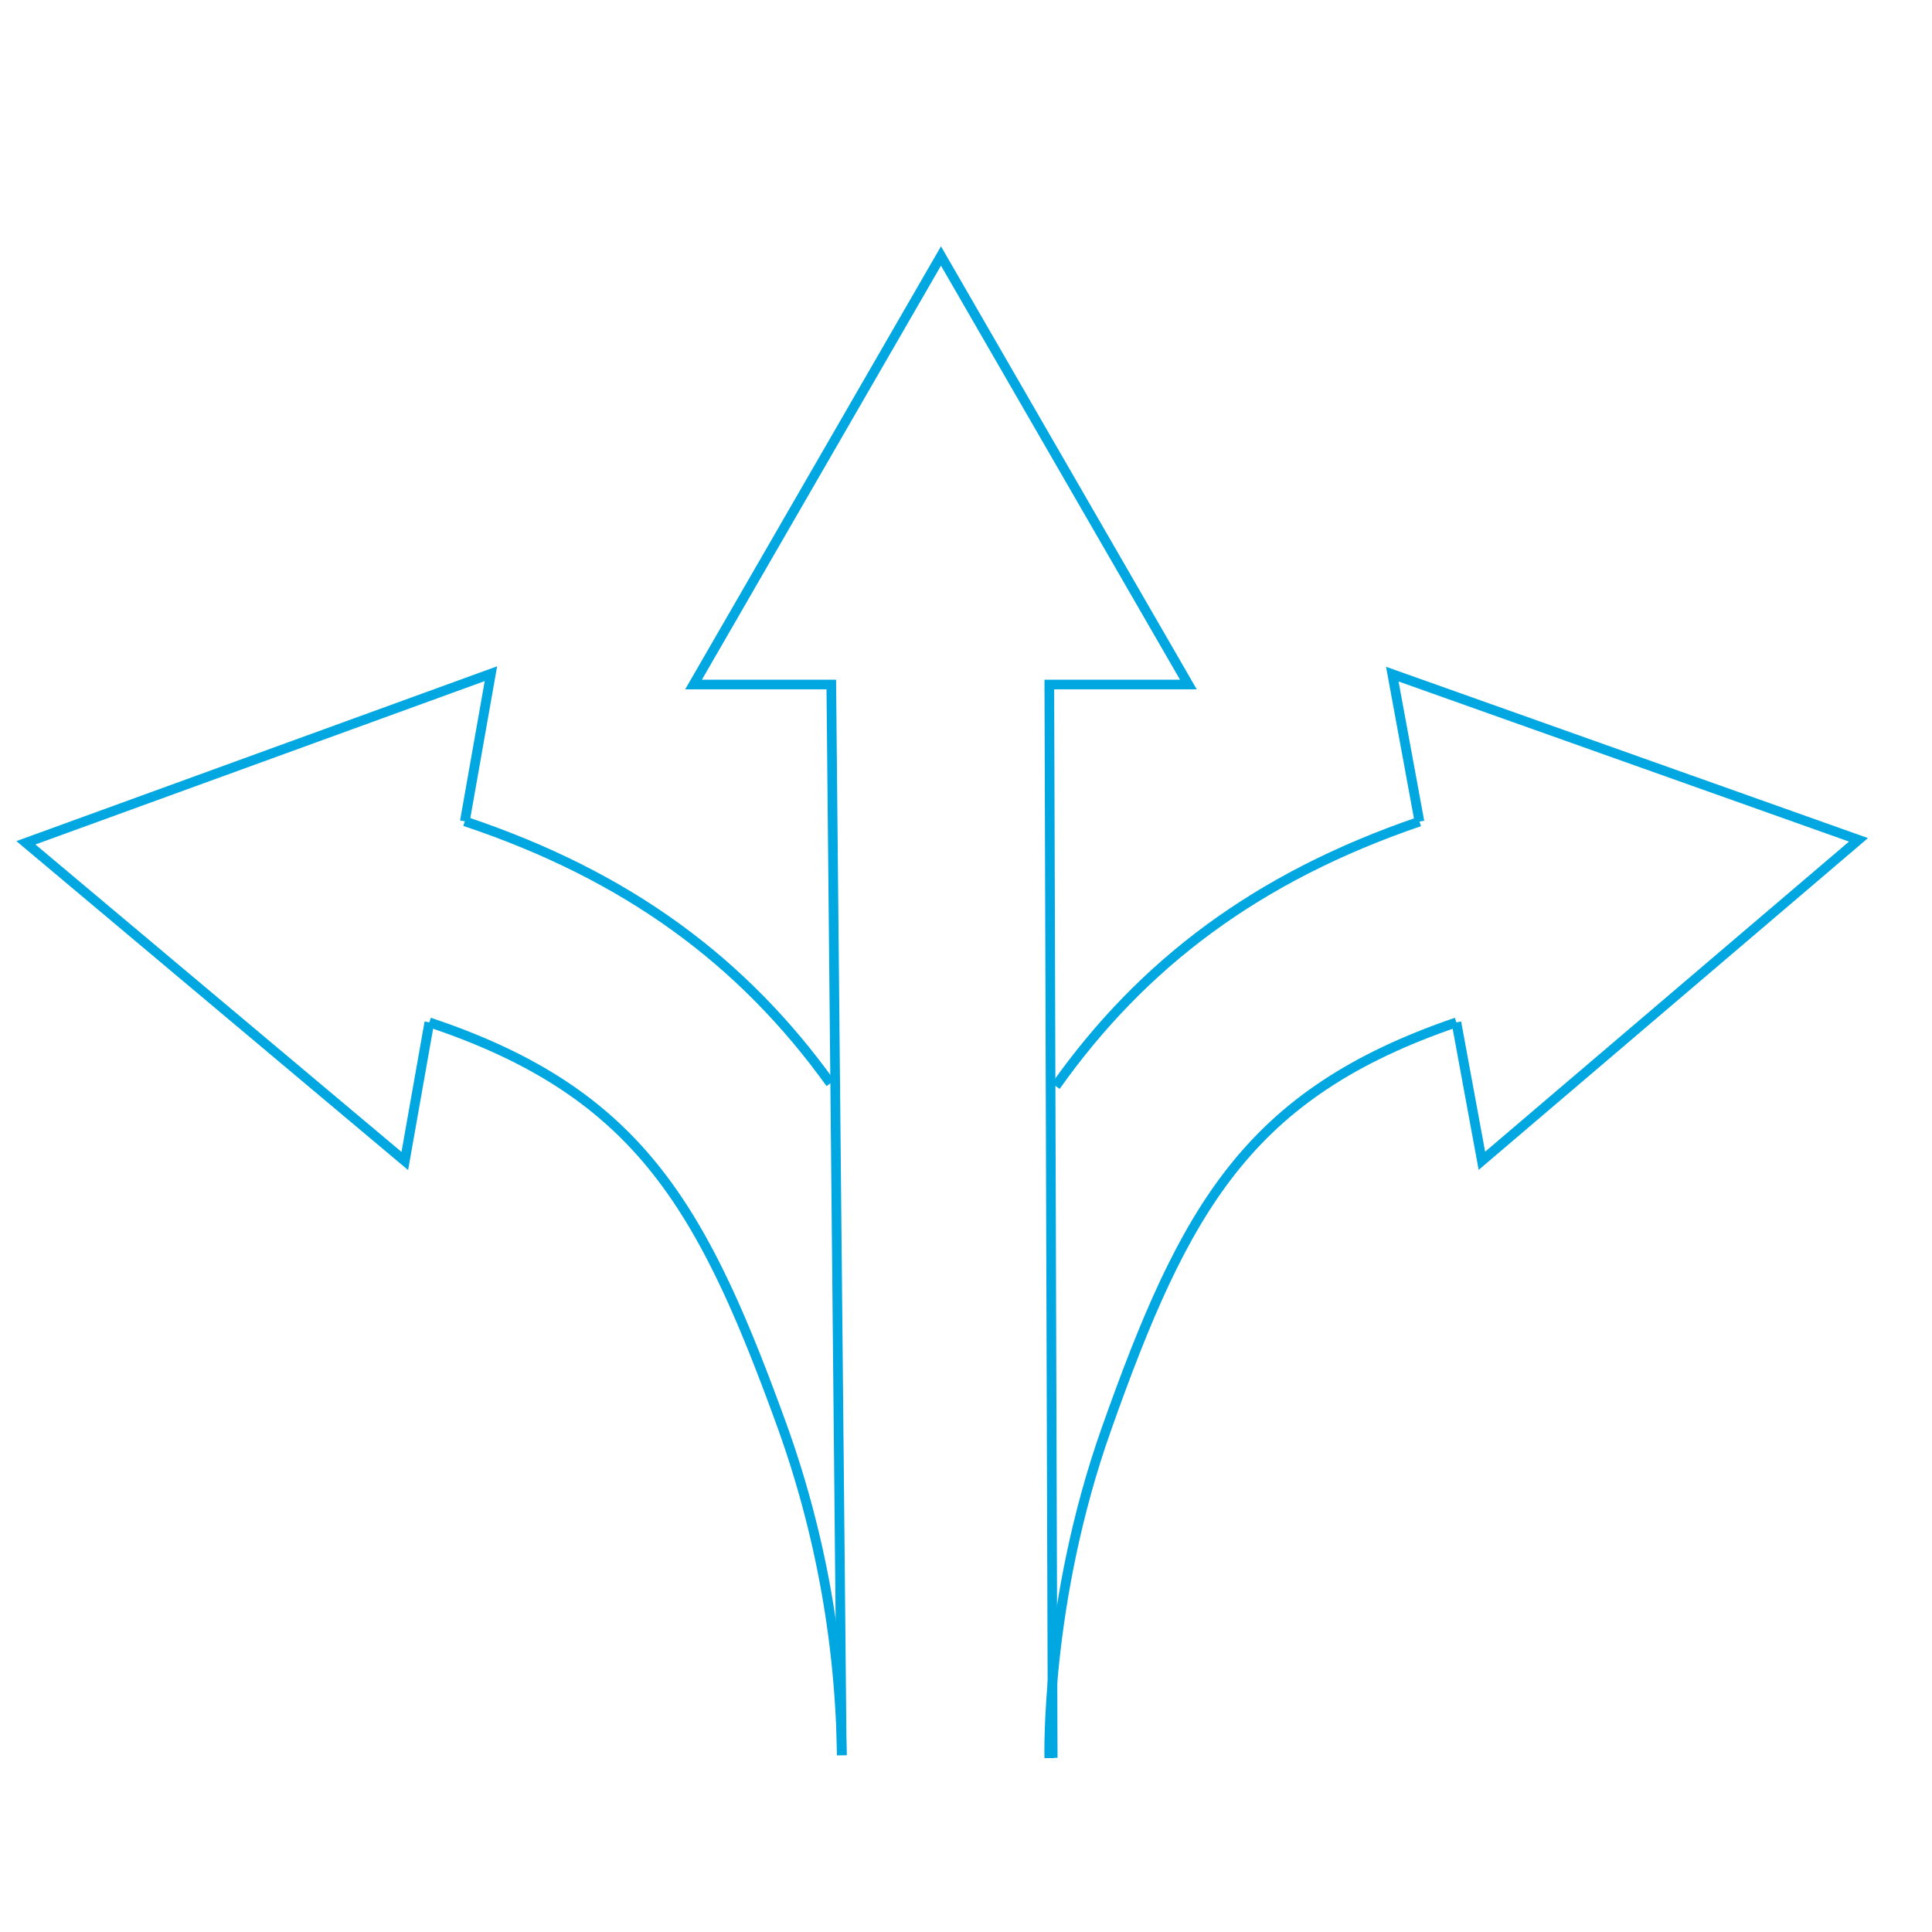 <svg id="Layer_1" data-name="Layer 1" xmlns="http://www.w3.org/2000/svg" viewBox="0 0 400 400"><defs><style>.cls-1{fill:none;stroke:#00a7e1;stroke-miterlimit:10;stroke-width:2px;}</style></defs><path class="cls-1" d="M174.28,363.34v.05a209.39,209.39,0,0,0-12.3-68c-16.55-45.66-29.8-69.28-73.09-83.72"/><path class="cls-1" d="M96.24,170.05c33.7,11.25,57.55,29,75.7,54.23"/><polyline class="cls-1" points="96.24 170.05 101.64 139.48 5.36 174.49 83.81 240.37 88.89 211.67"/><polyline class="cls-1" points="217.95 363.94 217.25 141.72 246.04 141.72 194.82 53 143.59 141.72 172.11 141.72 174.28 363.39"/><path class="cls-1" d="M217.24,364V364c0-.32-.86-32.32,11.81-68.09,16.21-45.77,29.29-69.49,72.48-84.24"/><path class="cls-1" d="M293.88,170.1c-33.62,11.49-57.34,29.43-75.31,54.77"/><polyline class="cls-1" points="293.88 170.1 288.26 139.57 384.78 173.88 306.81 240.33 301.53 211.67"/></svg>